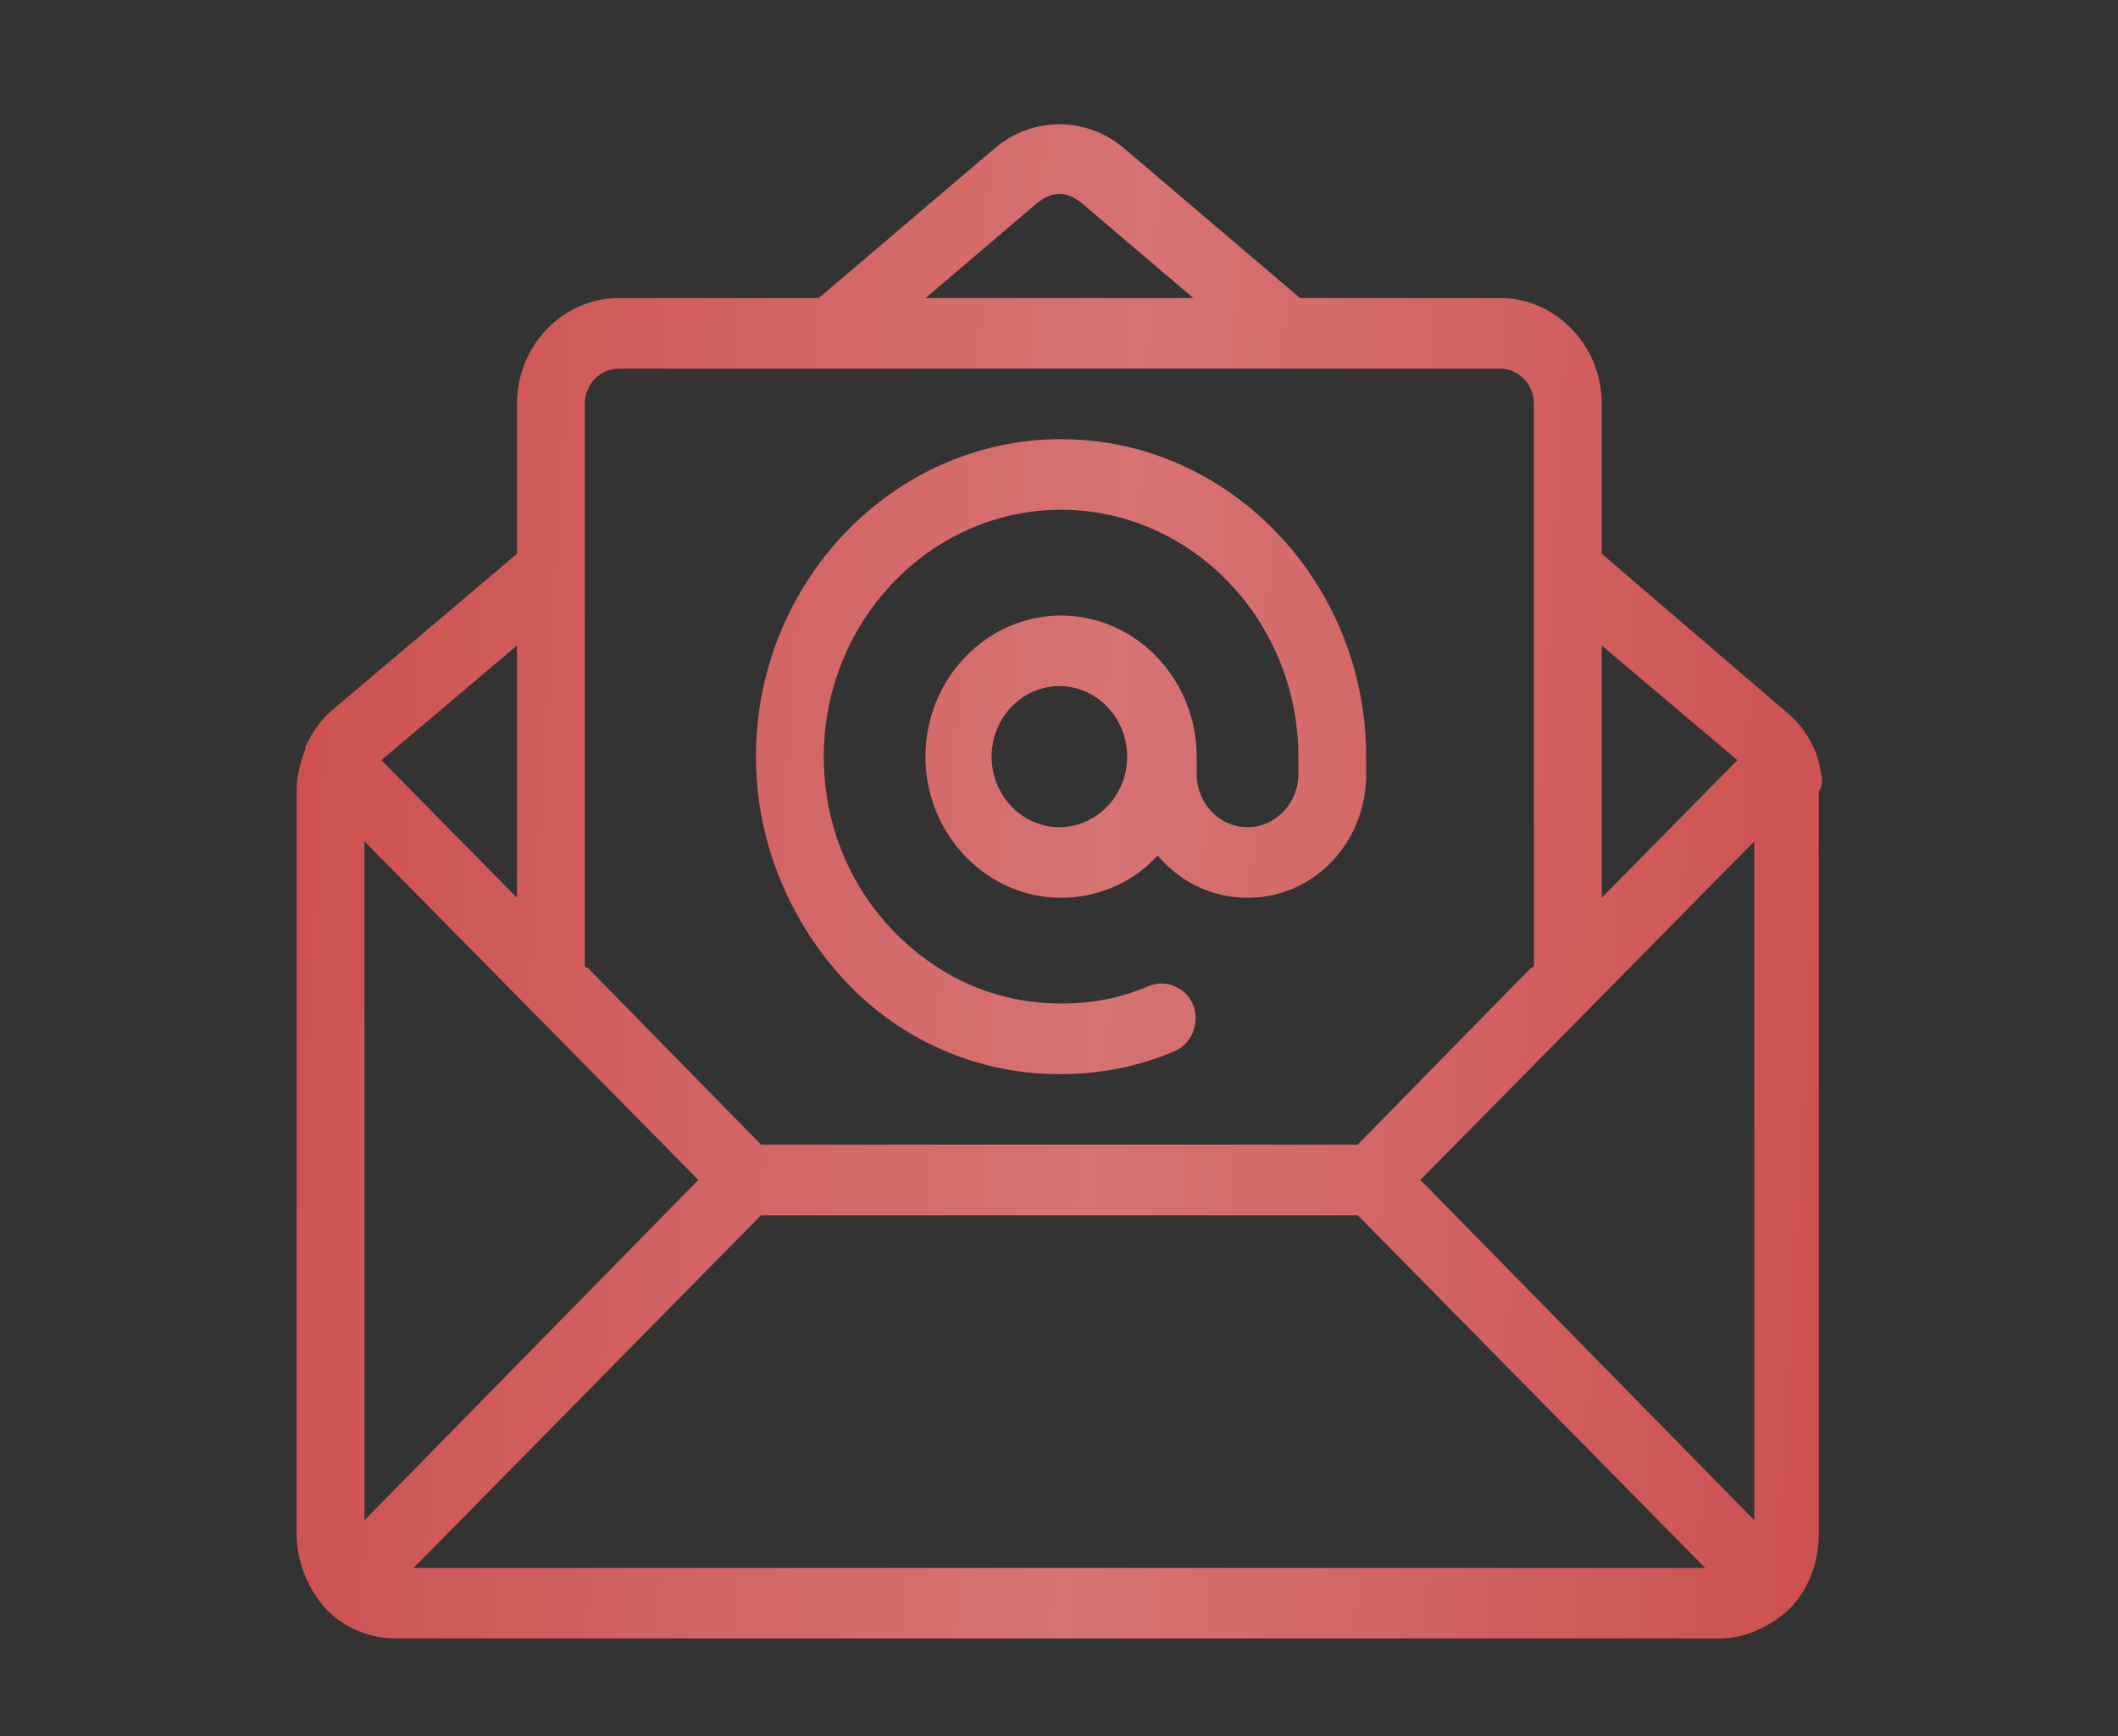 <?xml version="1.0" encoding="UTF-8"?> <svg xmlns="http://www.w3.org/2000/svg" width="61" height="50" viewBox="0 0 61 50" fill="none"><rect x="0" y="0" width="61" height="50" fill="#333333" stroke="none"/> <g clip-path="url(#clip0_1_1253)"> <path d="M52.479 22.451C52.43 22.146 52.381 21.892 52.284 21.638C52.089 21.181 51.795 20.774 51.405 20.47L46.132 15.949V11.632C46.132 9.955 44.814 8.584 43.203 8.584L37.443 8.584L32.366 4.266C31.292 3.352 29.73 3.352 28.656 4.266L23.579 8.584H17.818C16.207 8.584 14.889 9.956 14.889 11.632V15.95L9.666 20.368C9.275 20.673 8.982 21.079 8.787 21.536V21.587C8.641 21.994 8.543 22.349 8.543 22.806V44.191C8.543 45.003 8.885 45.765 9.373 46.324C9.91 46.883 10.642 47.187 11.423 47.187H49.501C50.282 47.187 51.014 46.832 51.551 46.324C52.088 45.765 52.381 45.003 52.381 44.191V22.806C52.479 22.654 52.479 22.552 52.479 22.451V22.451ZM46.132 18.59L50.038 21.892L46.132 25.854V18.59ZM29.876 5.841C30.071 5.689 30.267 5.587 30.511 5.587C30.755 5.587 30.95 5.689 31.146 5.841L34.368 8.584L26.654 8.584L29.876 5.841ZM16.842 11.632C16.842 11.073 17.281 10.616 17.818 10.616H43.203C43.74 10.616 44.179 11.073 44.179 11.632V27.835L44.082 27.886L39.102 32.965L21.919 32.965L16.94 27.886L16.842 27.835L16.842 11.632ZM14.889 18.591V25.854L10.984 21.892L14.889 18.591ZM10.496 43.784V24.229L20.113 33.981L10.496 43.784ZM11.912 45.156L21.919 34.997H39.103L49.11 45.156H11.912ZM50.526 43.784L40.909 33.981L50.526 24.229V43.784ZM30.511 30.934C31.634 30.934 32.757 30.731 33.83 30.273C34.319 30.07 34.562 29.46 34.367 28.953C34.172 28.445 33.586 28.191 33.098 28.394C32.268 28.75 31.439 28.902 30.56 28.902C29.291 28.902 28.07 28.546 27.045 27.886C25.043 26.616 23.725 24.381 23.725 21.791C23.725 17.88 26.801 14.68 30.56 14.68C34.319 14.68 37.394 17.88 37.394 21.791V22.299C37.394 23.112 36.759 23.823 35.929 23.823C35.099 23.823 34.465 23.112 34.465 22.299V21.791C34.465 19.556 32.707 17.727 30.559 17.727C28.411 17.727 26.654 19.556 26.654 21.791C26.654 24.026 28.411 25.855 30.559 25.855C31.633 25.855 32.658 25.398 33.342 24.636C33.977 25.397 34.904 25.855 35.929 25.855C37.833 25.855 39.346 24.28 39.346 22.299V21.791C39.346 16.762 35.392 12.648 30.559 12.648C25.726 12.648 21.772 16.762 21.772 21.791C21.772 24.128 22.651 26.261 24.018 27.886C25.581 29.765 27.924 30.934 30.511 30.934L30.511 30.934ZM30.511 23.823C29.437 23.823 28.558 22.909 28.558 21.791C28.558 20.674 29.437 19.759 30.511 19.759C31.585 19.759 32.464 20.674 32.464 21.791C32.464 22.908 31.585 23.823 30.511 23.823Z" fill="#CD5050"></path> <path d="M52.479 22.451C52.43 22.146 52.381 21.892 52.284 21.638C52.089 21.181 51.795 20.774 51.405 20.47L46.132 15.949V11.632C46.132 9.955 44.814 8.584 43.203 8.584L37.443 8.584L32.366 4.266C31.292 3.352 29.73 3.352 28.656 4.266L23.579 8.584H17.818C16.207 8.584 14.889 9.956 14.889 11.632V15.95L9.666 20.368C9.275 20.673 8.982 21.079 8.787 21.536V21.587C8.641 21.994 8.543 22.349 8.543 22.806V44.191C8.543 45.003 8.885 45.765 9.373 46.324C9.91 46.883 10.642 47.187 11.423 47.187H49.501C50.282 47.187 51.014 46.832 51.551 46.324C52.088 45.765 52.381 45.003 52.381 44.191V22.806C52.479 22.654 52.479 22.552 52.479 22.451V22.451ZM46.132 18.59L50.038 21.892L46.132 25.854V18.59ZM29.876 5.841C30.071 5.689 30.267 5.587 30.511 5.587C30.755 5.587 30.95 5.689 31.146 5.841L34.368 8.584L26.654 8.584L29.876 5.841ZM16.842 11.632C16.842 11.073 17.281 10.616 17.818 10.616H43.203C43.74 10.616 44.179 11.073 44.179 11.632V27.835L44.082 27.886L39.102 32.965L21.919 32.965L16.94 27.886L16.842 27.835L16.842 11.632ZM14.889 18.591V25.854L10.984 21.892L14.889 18.591ZM10.496 43.784V24.229L20.113 33.981L10.496 43.784ZM11.912 45.156L21.919 34.997H39.103L49.11 45.156H11.912ZM50.526 43.784L40.909 33.981L50.526 24.229V43.784ZM30.511 30.934C31.634 30.934 32.757 30.731 33.83 30.273C34.319 30.07 34.562 29.46 34.367 28.953C34.172 28.445 33.586 28.191 33.098 28.394C32.268 28.75 31.439 28.902 30.56 28.902C29.291 28.902 28.07 28.546 27.045 27.886C25.043 26.616 23.725 24.381 23.725 21.791C23.725 17.88 26.801 14.68 30.56 14.68C34.319 14.68 37.394 17.88 37.394 21.791V22.299C37.394 23.112 36.759 23.823 35.929 23.823C35.099 23.823 34.465 23.112 34.465 22.299V21.791C34.465 19.556 32.707 17.727 30.559 17.727C28.411 17.727 26.654 19.556 26.654 21.791C26.654 24.026 28.411 25.855 30.559 25.855C31.633 25.855 32.658 25.398 33.342 24.636C33.977 25.397 34.904 25.855 35.929 25.855C37.833 25.855 39.346 24.28 39.346 22.299V21.791C39.346 16.762 35.392 12.648 30.559 12.648C25.726 12.648 21.772 16.762 21.772 21.791C21.772 24.128 22.651 26.261 24.018 27.886C25.581 29.765 27.924 30.934 30.511 30.934L30.511 30.934ZM30.511 23.823C29.437 23.823 28.558 22.909 28.558 21.791C28.558 20.674 29.437 19.759 30.511 19.759C31.585 19.759 32.464 20.674 32.464 21.791C32.464 22.908 31.585 23.823 30.511 23.823Z" fill="url(#paint0_linear_1_1253)" fill-opacity="0.2"></path> </g> <defs> <linearGradient id="paint0_linear_1_1253" x1="8.543" y1="8.593" x2="54.633" y2="11.365" gradientUnits="userSpaceOnUse"> <stop stop-color="white" stop-opacity="0"></stop> <stop offset="0.526" stop-color="white"></stop> <stop offset="1" stop-color="white" stop-opacity="0"></stop> </linearGradient> <clipPath id="clip0_1_1253"> <rect width="61" height="50" fill="white"></rect> </clipPath> </defs> </svg> 